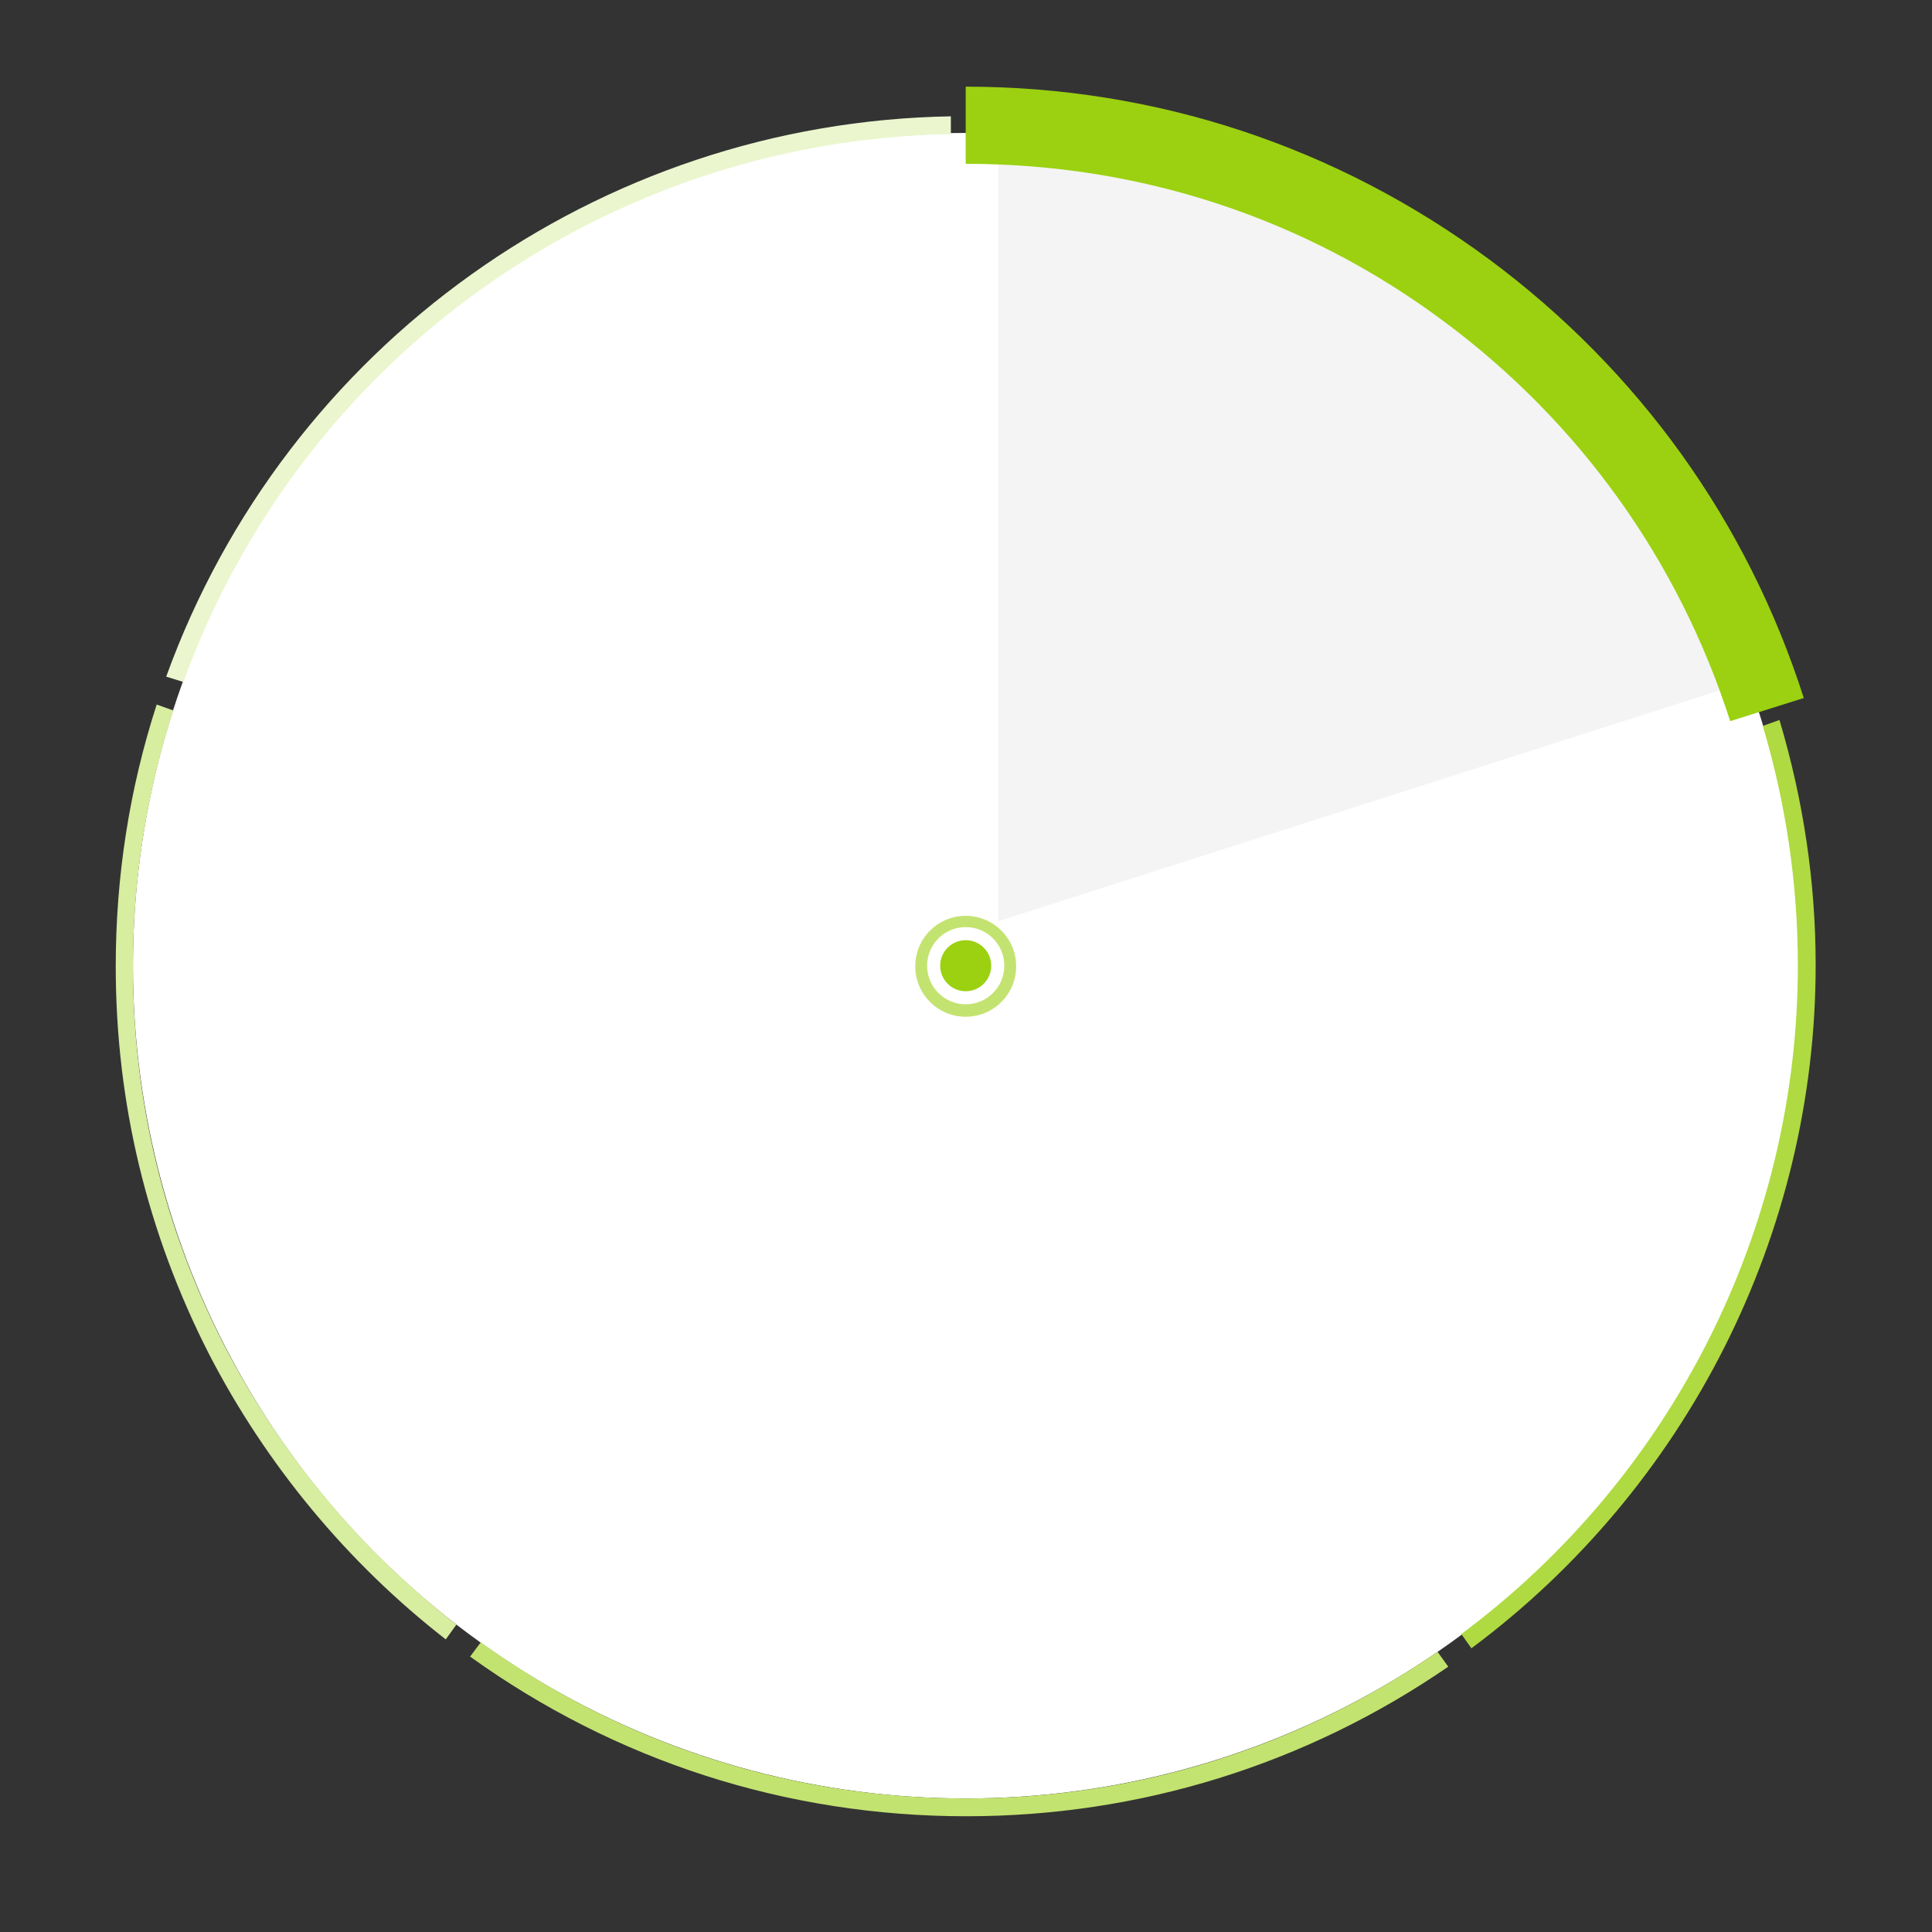 <?xml version="1.0" encoding="utf-8"?>
<!-- Generator: Adobe Illustrator 22.1.0, SVG Export Plug-In . SVG Version: 6.00 Build 0)  -->
<svg version="1.1" id="Layer_1" xmlns="http://www.w3.org/2000/svg" xmlns:xlink="http://www.w3.org/1999/xlink" x="0px" y="0px"
	 viewBox="0 0 325.5 325.5" style="enable-background:new 0 0 325.5 325.5;" xml:space="preserve">
<rect x="0" y="0" width="325.5" height="325.5" fill="#333333" stroke="none"/>
<style type="text/css">
	.st0{clip-path:url(#SVGID_2_);}
	.st1{fill:#FFFFFF;}
	.st2{fill:#EBF6CF;}
	.st3{fill:#D7EDA0;}
	.st4{fill:#C3E370;}
	.st5{fill:#AFDA41;}
	.st6{fill:#9BD111;}
	.st7{fill:#F4F4F4;}
</style>
<g>
	<defs>
		<rect id="SVGID_1_" width="325.5" height="325.5"/>
	</defs>
	<clipPath id="SVGID_2_">
		<use xlink:href="#SVGID_1_"  style="overflow:visible;"/>
	</clipPath>
	<g class="st0">
		<circle class="st1" cx="162.7" cy="162.7" r="140.3"/>
		<g>
			<path class="st2" d="M30.9,114.9c19.8-54.6,71.2-91.3,129.3-92.3v-3c-59.4,1-112,38.6-132.2,94.4L30.9,114.9z"/>
			<path class="st3" d="M76.9,273.7c-16.2-12.6-29.7-28.8-39.1-47c-10.2-19.9-15.4-41.4-15.4-63.9c0-14.7,2.3-29.2,6.8-43.1l-2.8-1
				c-4.6,14.2-6.9,29-6.9,44.1c0,23,5.3,44.9,15.7,65.3c9.6,18.6,23.3,35.2,39.9,48.1L76.9,273.7z"/>
			<path class="st4" d="M242.2,278.3c-23.4,16.1-50.8,24.7-79.4,24.7c-29.6,0-57.9-9.1-81.8-26.3l-1.8,2.4
				c24.5,17.6,53.3,26.9,83.6,26.9c29.2,0,57.2-8.7,81.2-25.2L242.2,278.3z"/>
			<path class="st5" d="M297,122.3c3.9,13.1,5.9,26.6,5.9,40.4c0,44.3-21.2,86.2-56.7,112.6l1.7,2.4c36.3-27,58-69.8,58-115.1
				c0-14.1-2.1-27.9-6.1-41.3L297,122.3z"/>
		</g>
		<circle class="st6" cx="162.7" cy="162.7" r="4.3"/>
		<g>
			<g>
				<path class="st4" d="M162.7,171.3c-4.7,0-8.5-3.8-8.5-8.5s3.8-8.5,8.5-8.5c4.7,0,8.5,3.8,8.5,8.5S167.4,171.3,162.7,171.3z
					 M162.7,156.2c-3.6,0-6.5,2.9-6.5,6.5s2.9,6.5,6.5,6.5c3.6,0,6.5-2.9,6.5-6.5S166.3,156.2,162.7,156.2z"/>
			</g>
		</g>
		<path class="st7" d="M168.2,26.6v128.6L290.7,116c-9.1-25.1-25.3-46.7-46.9-62.7C221.7,36.8,195.7,27.7,168.2,26.6z"/>
		<g>
			<path class="st6" d="M291.5,121.5c-8.7-27.1-25.4-50.4-48.3-67.4c-23.4-17.4-51.2-26.5-80.5-26.5v-13c32,0,62.5,10.1,88.2,29.1
				c25.2,18.7,43.5,44.2,53,73.9L291.5,121.5z"/>
		</g>
	</g>
</g>
</svg>
